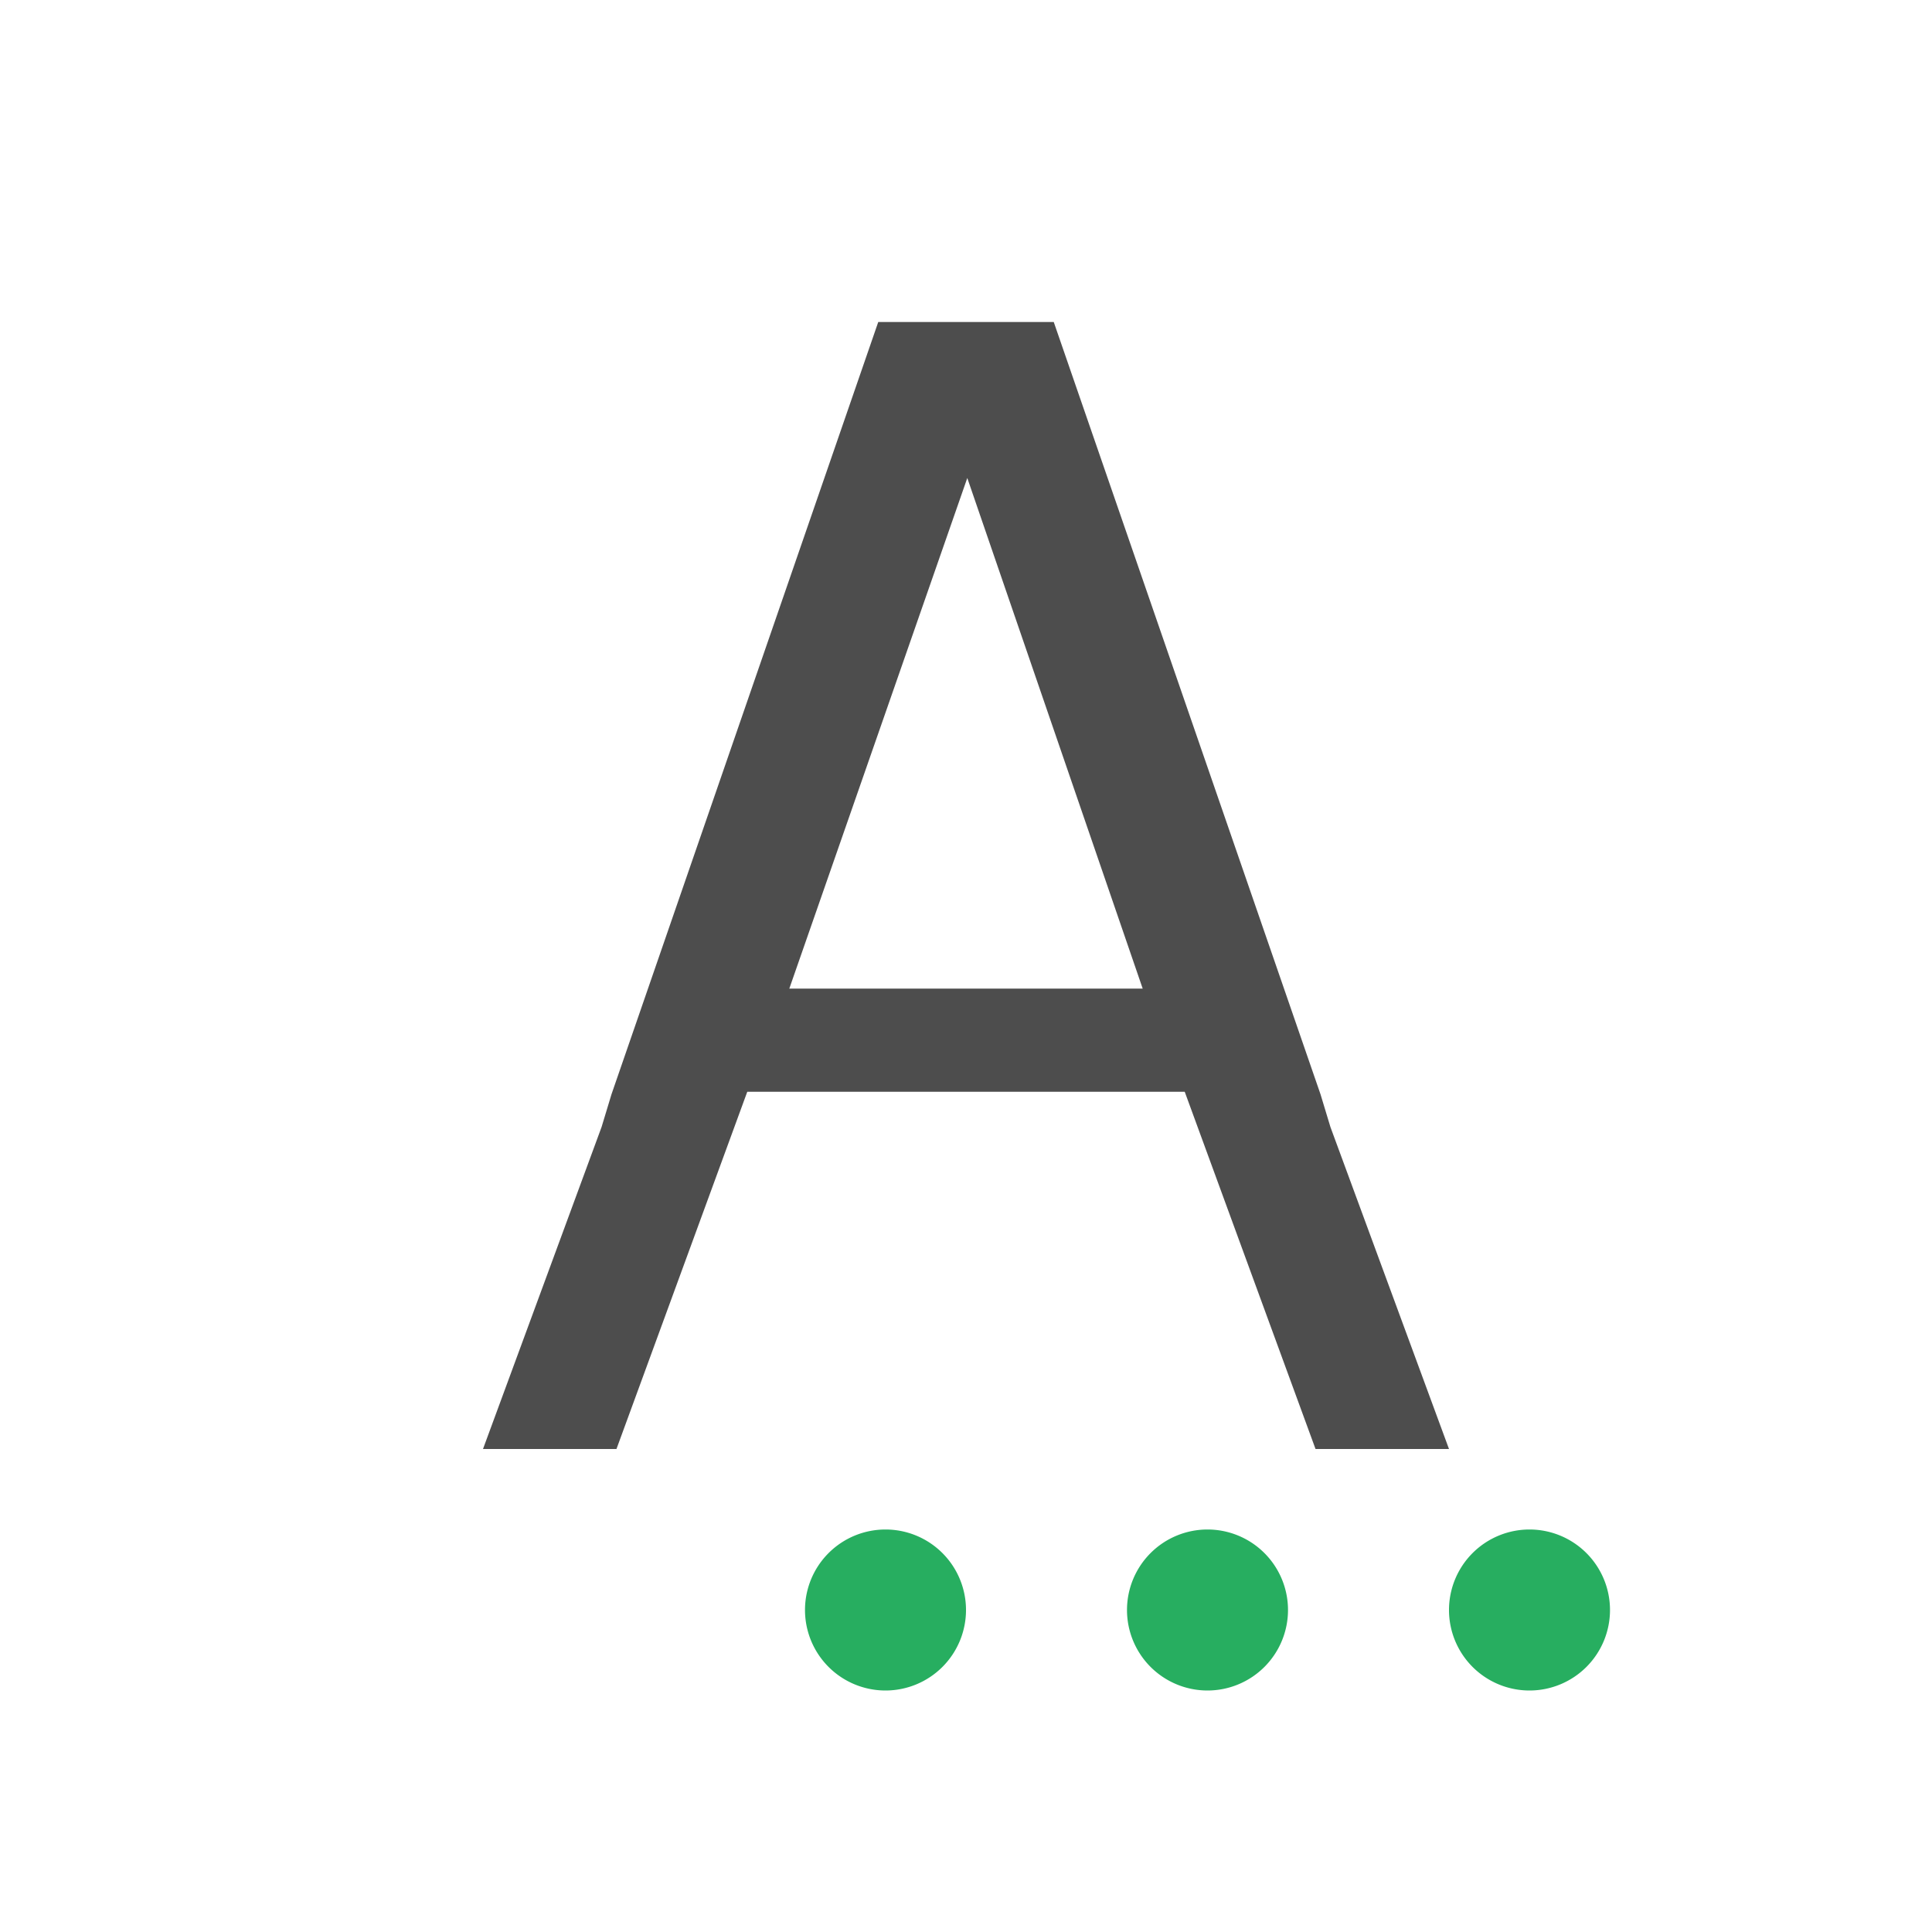 <svg xmlns="http://www.w3.org/2000/svg" viewBox="0 0 24 24">
 <path 
     style="fill:#27ae60" 
     d="M 11 19 A 1 1 0 0 0 10 20 A 1 1 0 0 0 11 21 A 1 1 0 0 0 12 20 A 1 1 0 0 0 11 19 z M 15 19 A 1 1 0 0 0 14 20 A 1 1 0 0 0 15 21 A 1 1 0 0 0 16 20 A 1 1 0 0 0 15 19 z M 19 19 A 1 1 0 0 0 18 20 A 1 1 0 0 0 19 21 A 1 1 0 0 0 20 20 A 1 1 0 0 0 19 19 z "
     />
 <path 
     style="fill:#4d4d4d" 
     d="M 10.91 4 L 7.596 13.594 L 7.473 14 L 6 18 L 7.658 18 L 9.283 13.562 L 14.717 13.562 L 16.342 18 L 18 18 L 16.527 14 L 16.404 13.594 L 13.09 4 L 12.875 4 L 11.125 4 L 10.91 4 z M 12.016 5.938 L 14.195 12.281 L 9.805 12.281 L 12.016 5.938 z "
     />
 </svg>

